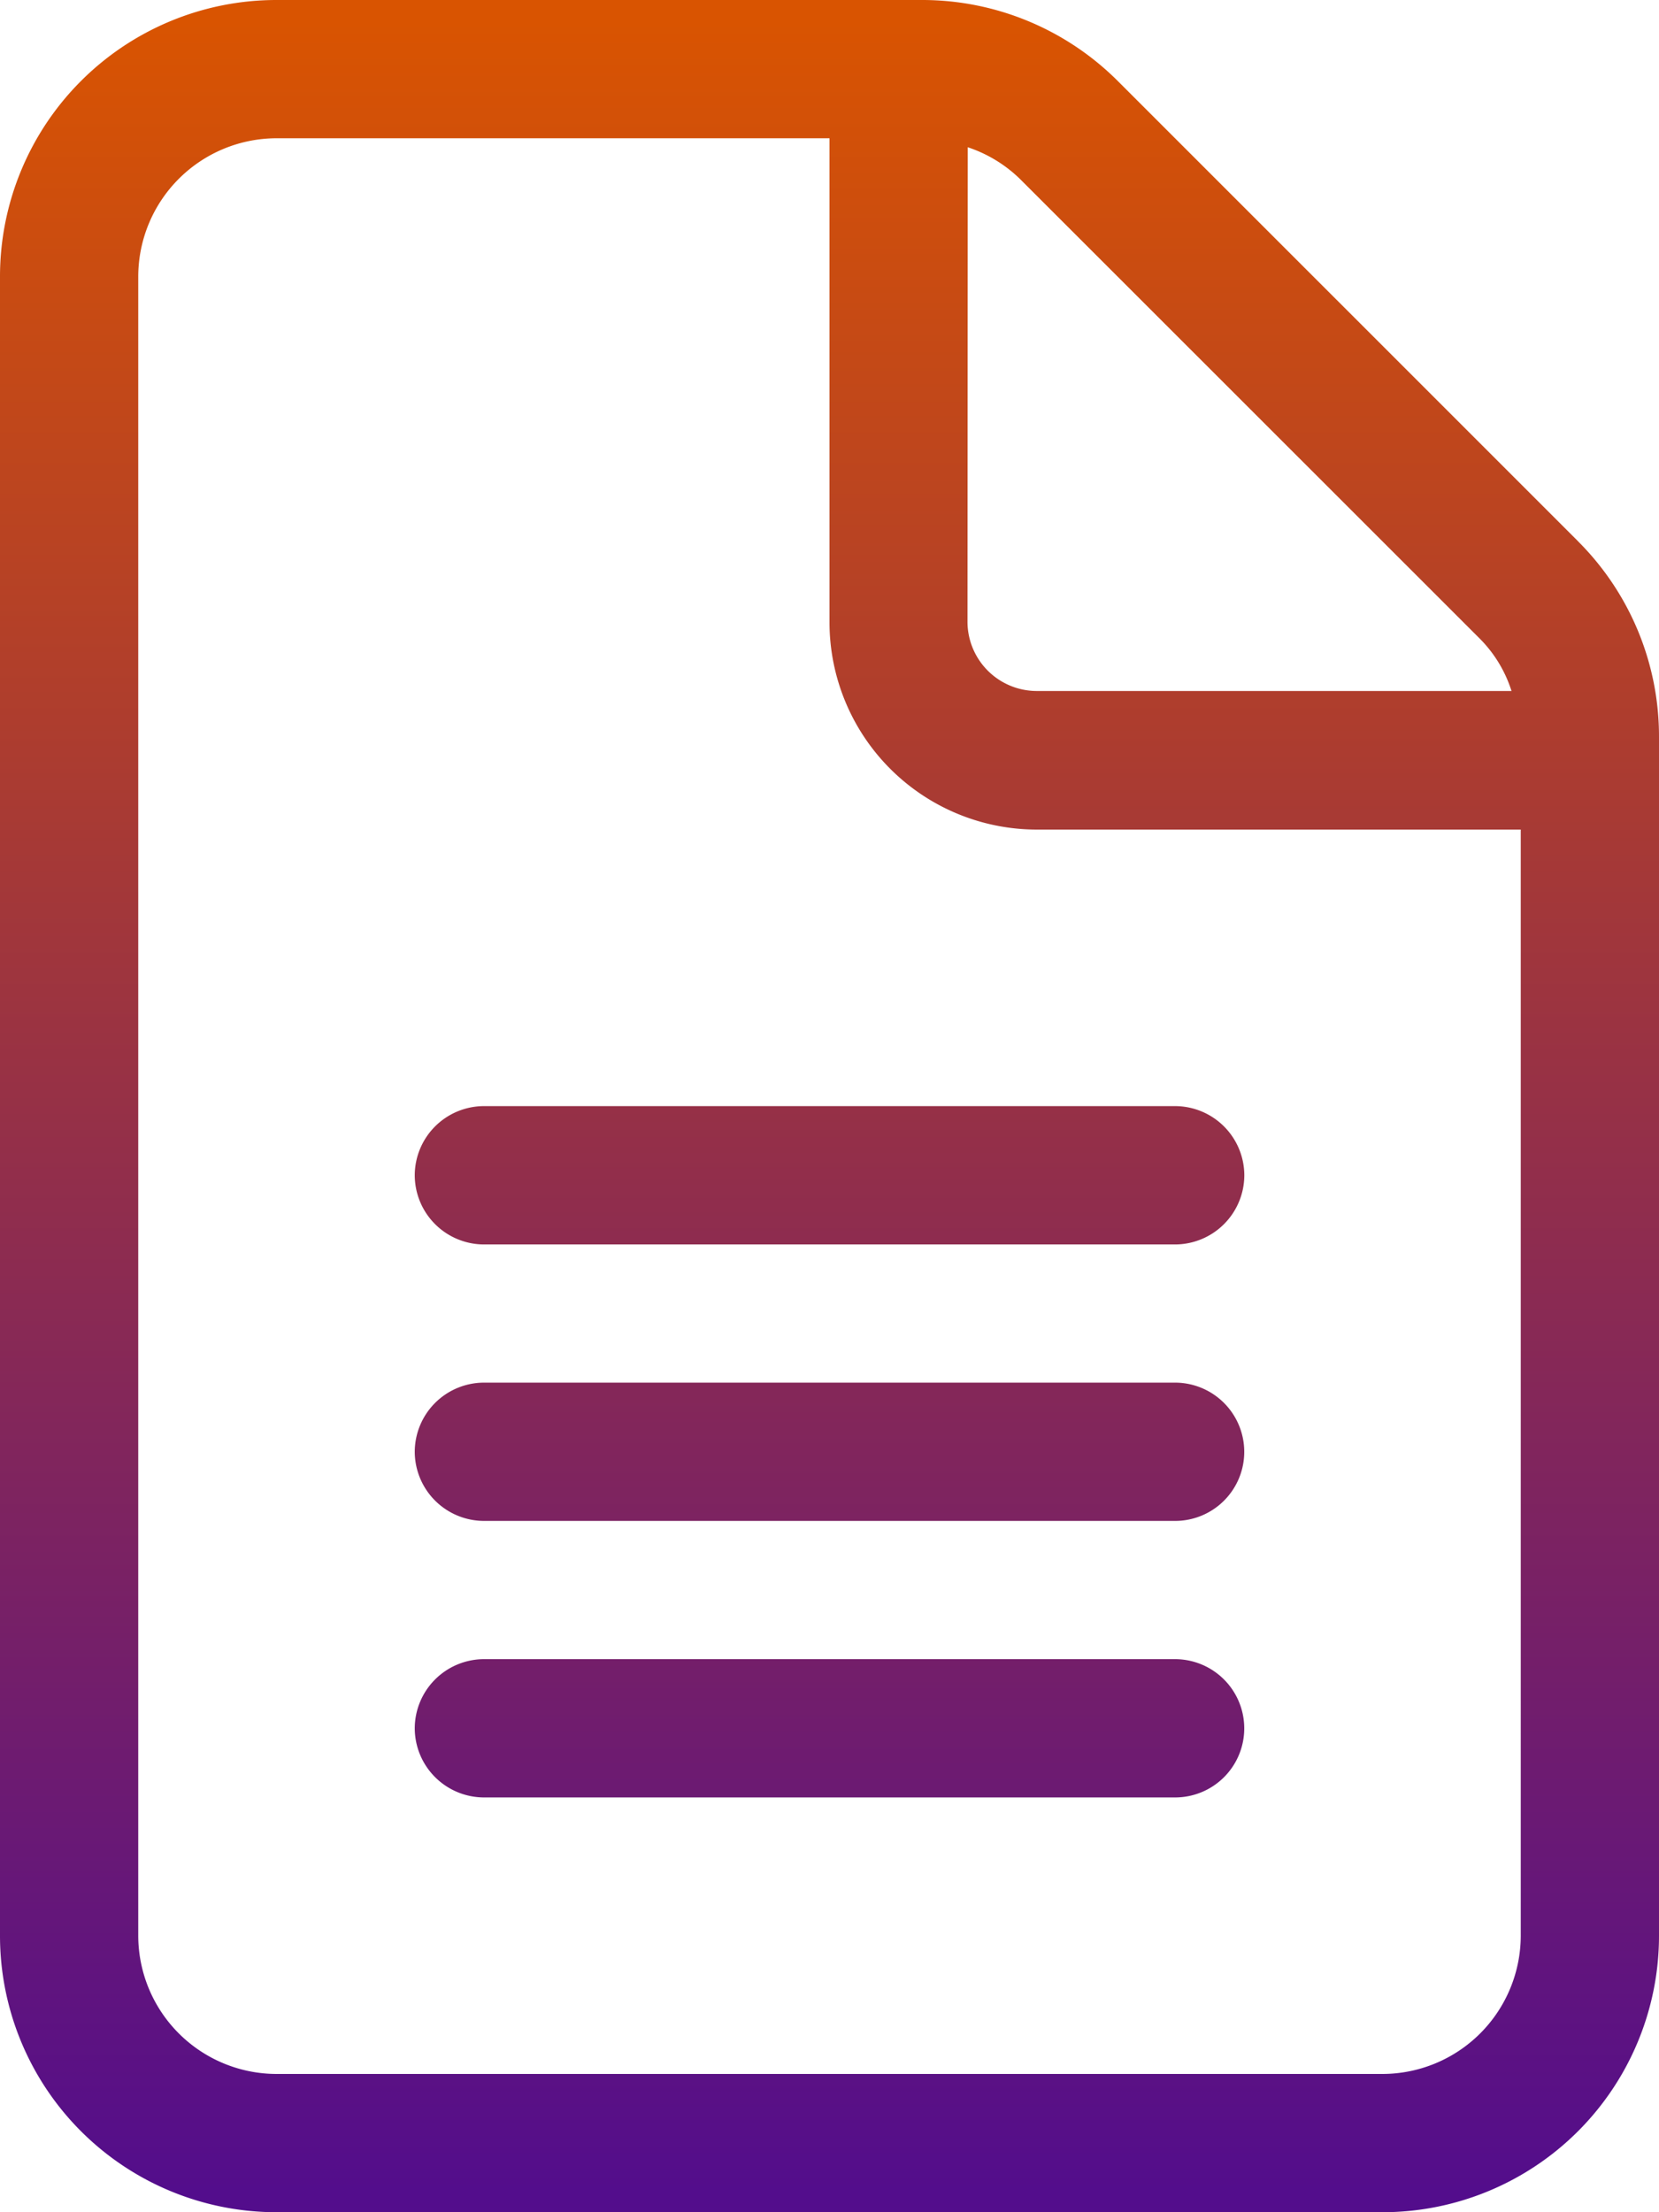 <svg xmlns="http://www.w3.org/2000/svg" xmlns:xlink="http://www.w3.org/1999/xlink" width="25.5" height="34" viewBox="0 0 25.5 34">
  <defs>
    <linearGradient id="linear-gradient" x1="0.5" x2="0.5" y2="1" gradientUnits="objectBoundingBox">
      <stop offset="0" stop-color="#d95401"/>
      <stop offset="1" stop-color="#530d8c"/>
    </linearGradient>
  </defs>
  <path id="Trazado_8728" data-name="Trazado 8728" d="M11.508-21.429,4.436-28.5a4.253,4.253,0,0,0-3.008-1.25H-8.5a4.25,4.25,0,0,0-4.25,4.25V0A4.25,4.25,0,0,0-8.5,4.25h17A4.25,4.25,0,0,0,12.75,0V-18.428a4.236,4.236,0,0,0-1.242-3ZM2.125-27.487a2.093,2.093,0,0,1,.8.485L10-19.93a1.992,1.992,0,0,1,.483.8h-7.3a1.066,1.066,0,0,1-1.062-1.062ZM10.625,0A2.128,2.128,0,0,1,8.5,2.125h-17A2.128,2.128,0,0,1-10.625,0V-25.5A2.128,2.128,0,0,1-8.5-27.625H0v7.438A3.188,3.188,0,0,0,3.187-17h7.438Zm-17-11.687a1.066,1.066,0,0,0,1.063,1.063H5.313a1.066,1.066,0,0,0,1.063-1.062A1.066,1.066,0,0,0,5.313-12.75H-5.313a1.066,1.066,0,0,0-1.062,1.063ZM5.313-8.5H-5.313A1.066,1.066,0,0,0-6.375-7.437,1.066,1.066,0,0,0-5.313-6.375H5.313A1.062,1.062,0,0,0,6.375-7.437,1.064,1.064,0,0,0,5.313-8.5Zm0,4.25H-5.313A1.066,1.066,0,0,0-6.375-3.187,1.066,1.066,0,0,0-5.313-2.125H5.313A1.062,1.062,0,0,0,6.375-3.187,1.064,1.064,0,0,0,5.313-4.25Z" transform="translate(12.75 29.75)" fill="url(#linear-gradient)"/>
</svg>
